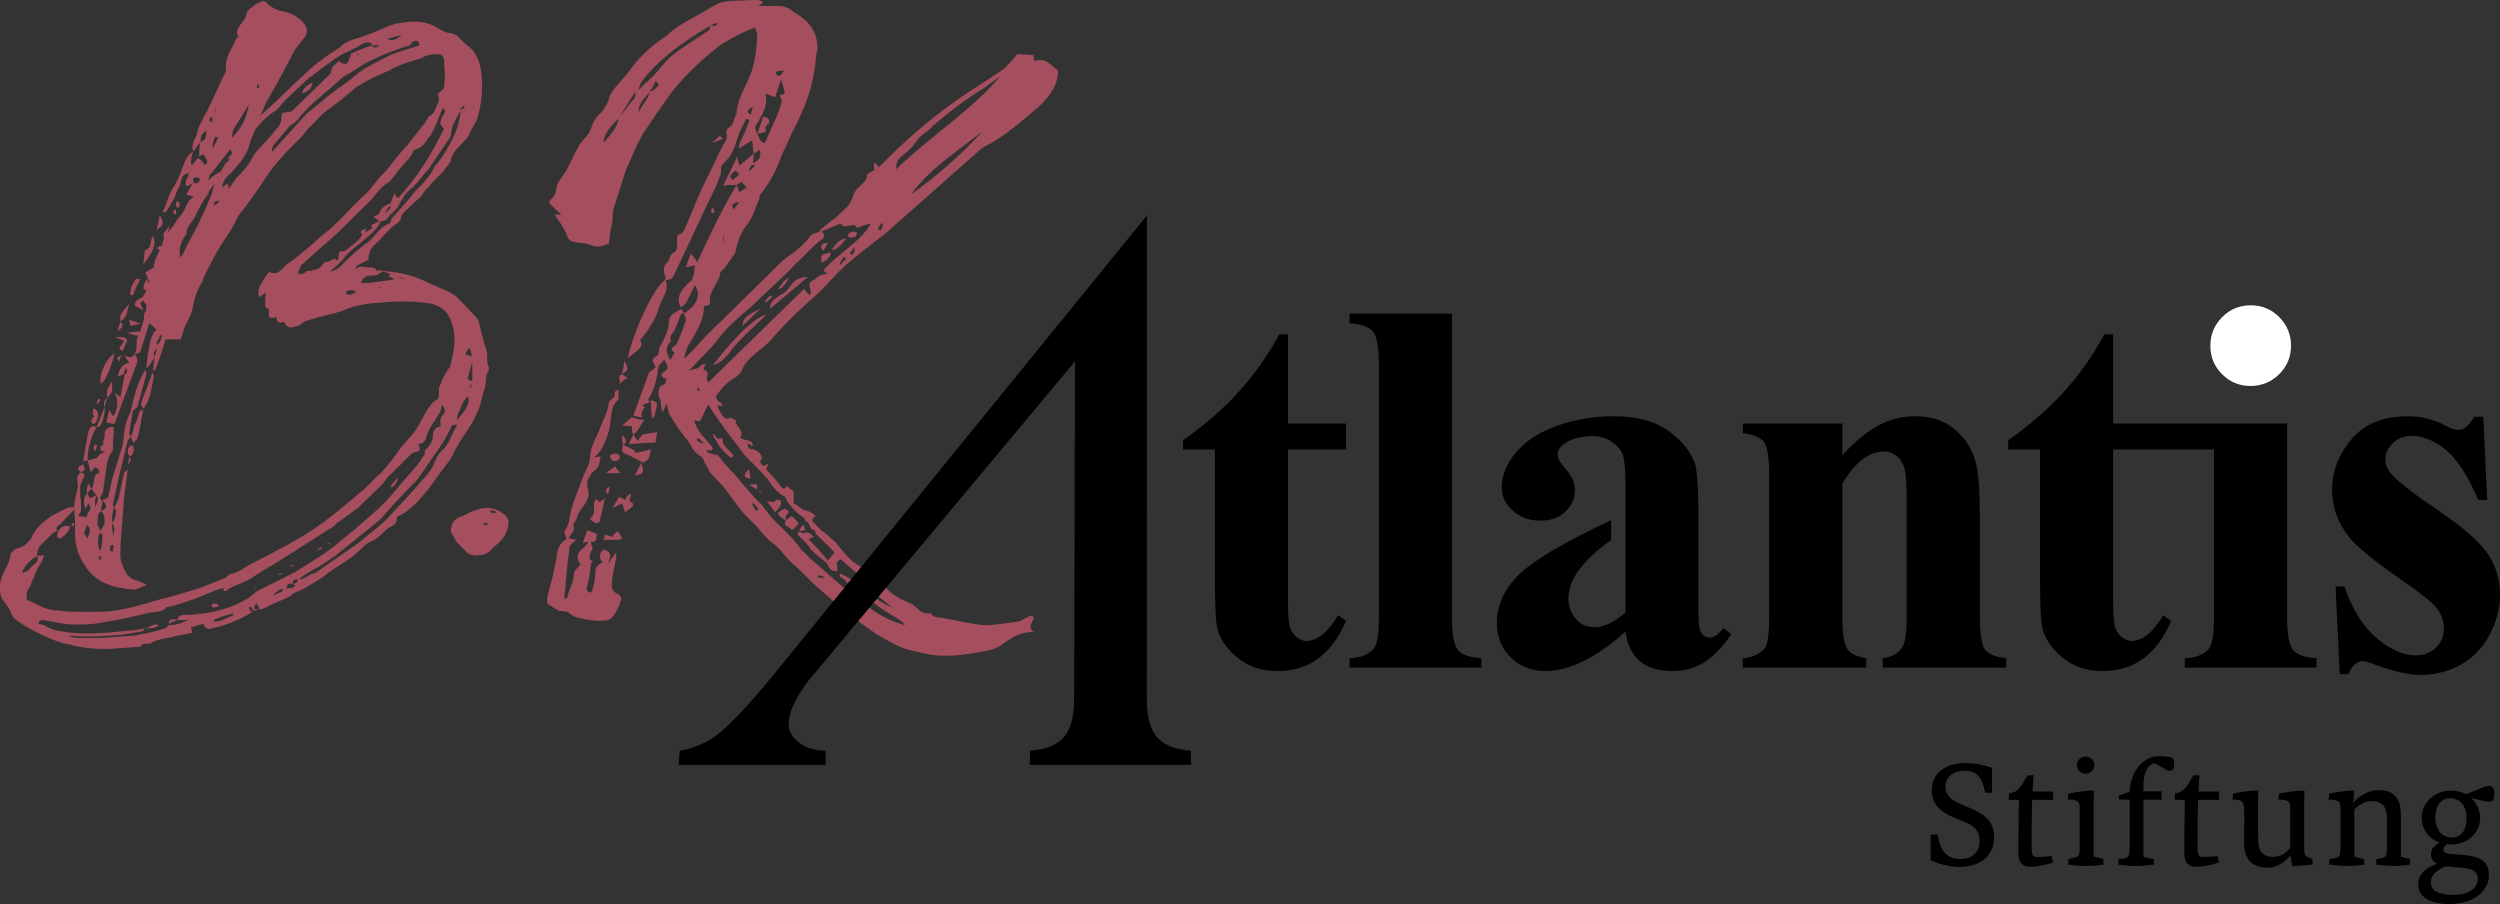 <?xml version="1.0" encoding="utf-8"?>
<!-- Generator: Adobe Illustrator 16.0.4, SVG Export Plug-In . SVG Version: 6.00 Build 0)  -->
<!DOCTYPE svg PUBLIC "-//W3C//DTD SVG 1.1//EN" "http://www.w3.org/Graphics/SVG/1.1/DTD/svg11.dtd">
<svg version="1.1" id="Ebene_1" xmlns="http://www.w3.org/2000/svg" xmlns:xlink="http://www.w3.org/1999/xlink" x="0px" y="0px"
	 width="442.344px" height="159.955px" viewBox="0 0 442.344 159.955" enable-background="new 0 0 442.344 159.955"
	 xml:space="preserve">
<rect x="0" y="0" width="442.344" height="159.955" fill="#333333" stroke="none"/>
<path fill="#A54F5E" d="M86.458,65.565c-0.788,0.916-0.263,2.362-0.788,3.413c-0.53,1.578-0.658,3.154-1.45,4.469
	c-0.918,2.233-2.89,4.335-3.94,6.701c-0.653,1.443-1.708,2.496-2.63,3.812c-1.18,1.836-2.498,3.416-3.938,4.991
	c-1.054,0.922-1.973,1.84-3.288,2.364c-0.388,0.134-0.126,0.922-0.388,1.187c-0.263,0.39-0.792,0.653-1.318,0.914
	c-1.054,0.791-1.708,1.845-3.018,2.367c-1.188,0.526-1.843,1.444-2.769,2.233c-1.704,1.444-3.938,2.498-5.778,4.072
	c-1.703,1.053-3.153,2.102-5.255,2.893c-0.262,0.131-0.396,0.526-0.917,0.653c-0.922,0.527-2.102,0.923-3.155,1.449
	c-0.66,0.392-1.317,0.653-1.973,0.788c-0.13,0-0.525,0.13-0.922,0.13c-0.128,0-0.262,0-0.262-0.13c0-0.266,0-0.396-0.654-0.525
	c-1.317,0.129-1.844,0.786-2.76,1.186c-1.054,0.261-1.977,0.523-3.156,1.048c-0.262,0-0.262,0.131-0.262,0.396
	c1.441,0,2.233-0.653,3.288-1.054c0.13,0,0.13-0.26,0.13-0.39c0.916-0.397,1.441-1.057,2.76-1.186c0.132,0.393,0,0.786,0.654,0.918
	c-0.918,0.526-1.838,1.182-2.756,1.444c-1.316,0.657-2.634,1.053-4.337,1.444c-0.135,0.135-0.396,0.135-0.522,0.135
	c-0.529,0-0.922-0.266-1.054-0.922l-2.235,0.656l0.264,0.918c-1.184,0.397-2.626,0.397-3.548,0.789
	c-1.445,0.265-2.629,0.396-3.81,1.057c-0.262,0.13-0.792,0.13-1.317,0.13L24.7,114.44l-5.651,0.395c-1.968,0-4.074-0.13-6.304-0.658
	c-0.528-0.26-1.312-0.26-1.708-0.39c-2.761-0.923-5.124-2.104-7.62-3.681c-0.792-0.527-1.451-1.188-1.576-1.975
	c-0.134-0.396-0.53-0.788-0.922-1.445C0,105.767,0,104.72,0,103.667c0-1.971,1.842-3.811,1.842-5.648
	c0.521-0.658,0.784-0.918,1.838-1.184c0.784-0.264,1.442-1.052,1.838-1.574c0.66-1.712,2.103-2.894,3.544-3.945
	c1.055-0.522,1.977-1.047,2.893-1.44c0.396-0.133,0.792-0.133,1.184-0.133c0-1.185,0.396-2.498,0.656-3.681
	c0-0.392-0.126-0.922-0.126-1.446c0-0.394,0.126-0.653,0.653-1.052c-0.266-0.262-0.527-0.523-0.527-0.653
	c0-0.265,0.262-0.396,0.92-0.788c0.134,0.265,0.262,0.918,0.262,1.052c0,0-0.128,0.132-0.654,0.392
	c0.393,0.135,0.654,0.396,0.654,0.526c-0.128,0.523-0.654,1.183-0.786,1.972v1.844c0,0.261,0.132,0.391,0.132,0.654v1.969
	l-0.527,0.789c0.396,0,1.054,0.134,1.578,0.134c0-0.134,0.134-0.522,0.134-0.658c0.13-0.265,0.521-0.522,0.521-0.918
	c0-0.269-0.126-0.394-0.392-0.791l-0.526,0.922c-0.134-0.397-0.262-0.922-0.262-1.312c0-0.527,0.128-0.922,0.524-1.315
	c0-0.657,0-1.315,0.264-1.84l0.527,0.918c-0.263,0.265-0.527,0.526-0.658,0.922l0.396,0.788l1.181-0.527
	c-0.263,0.527-0.263,1.056-0.263,1.445v0.658l0.524-1.184c0-0.395-0.132-0.654-0.262-0.922c-0.396-0.261-0.53-0.787-0.918-1.183
	c0.655-0.396,0.261-2.103,0.918-2.628c0.262,0,0.525-0.13,0.525-0.266c0-0.131-0.264-0.391-0.264-0.652
	c-0.132,0-0.524-0.266-0.524-0.266l-0.792,0.918l-0.521-2.101c-0.134,0-0.53,0.13-0.792,0.13l0.922-5.257
	c0.266-0.524,0.392-0.917,0.916-0.917c0.134,0,0.268,0.133,0.53,0.133l1.441-3.55c-0.125-0.13-0.125-0.526-0.125-0.656
	c0-0.396,0.39-0.788,0.651-1.05c-0.13-0.266-0.13-0.524-0.13-0.92c0-0.66,0.525-1.314,0.922-1.84v1.71
	c-0.262,0.392-0.396,0.784-0.792,1.05c-0.13,0.393-0.526,1.05-0.526,2.102c0,1.051-0.396,2.626-0.916,3.021
	c0,0.133-0.396,0.133-0.525,0.133c-1.055,1.84-1.576,3.939-1.576,5.911l1.576-0.396l0.657-0.79c0.526,0,1.049-0.526,1.049-0.654
	c0,0.128-0.265,0.263-0.39,0.263c-0.134,0-0.271,0-0.529-0.135c0-0.128-0.131-0.39-0.131-0.654c0-0.131,0.131-0.266,0.526-0.266
	v-0.918c0.134-0.262,0.258-0.523,0.258-0.657v-0.654c0-0.66,0.922-1.052,1.057-1.052h0.523v1.576
	c-0.134,0.655-0.134,2.363-0.134,2.497c0,0.263-0.391,0.524-0.524,0.788c-0.396,0.916-0.525,1.708-0.657,2.626l-0.522,3.681
	c0,0.523-0.526,1.052-0.526,1.445c0,0.13,0.131,0.396,0.39,0.396c0.271-0.266,0.66-0.396,0.922-0.396
	c0.396-1.185,0.529-2.233,0.792-3.416l1.838-5.916c0.262-1.313,0.262-2.89,0.658-4.073c0.13-0.654,0.525-1.312,0.784-1.97
	c0.529-2.364,1.056-4.729,2.498-7.224c0.262,0.128,0.262,0.262,0.262,0.653L24.311,72l-0.792,0.657l-0.654,3.944
	c0,0.262,0.135,0.392,0.259,0.654c-0.124,0.262-0.521,0.525-0.521,0.788c-0.525,1.842-0.788,3.417-1.317,5.258l-1.313,5.913
	c0,0.266,0,0.391,0.268,0.524c0.389-0.658,0.524-1.05,0.784-1.712l0.92-4.334c0-0.133,0.396-0.395,0.66-0.522l-0.66,4.856
	c-0.128,3.285-0.657,6.837-0.657,10.253c0,0.922,0.396,1.97,1.054,3.149c0.525,0.658,0.784,1.057,1.972,1.312
	c0.526,0.134,0.922,0.396,1.706,0.792c-1.052,0.264-1.576,0.786-2.364,0.786c-3.547-0.26-6.832-1.182-8.675-4.334
	c-1.182-1.709-1.704-3.553-1.704-5.651v-2.89c-0.134-0.396-0.134-0.922-0.134-1.314l-2.496,2.629
	c-0.13,0.129-0.654,0.393-0.654,0.653c0,0.133,0,0.269,0.129,0.526l-0.658,0.265L7.357,96.31c-0.521,0.523-0.792,1.049-0.792,2.102
	c0.271-0.13,0.792-0.13,1.188-0.13c-0.132,1.052-1.054,1.97-1.574,3.284c0,0.392-0.264,0.787-0.529,1.312
	c-0.13,0.266-0.13,0.788-0.525,1.188c-0.396,0.391-0.396,0.918-0.396,1.312v0.787c1.317,0.396,2.368,1.183,3.29,1.446
	c0.784,0.264,1.442,0.394,2.101,0.394c1.709,0.261,3.551,0.261,5.389,0.261c1.313,0,2.76,0,4.074-0.13
	c3.284-0.396,6.04-1.312,8.798-2.101c2.368-0.524,4.604-1.315,6.965-1.971l4.598-1.845c0.265-0.13,0.529-0.653,0.792-0.653
	c1.576-0.265,2.364-1.051,3.544-1.709c4.605-2.363,9.069-4.599,13.014-7.489c2.229-1.71,4.336-3.416,6.304-5.125
	c1.58-1.183,2.496-2.494,3.814-3.546c1.444-1.576,2.495-3.022,3.676-4.729l1.188-1.314c1.311-1.317,2.23-3.155,3.148-4.863
	c0.527-0.656,0.92-1.706,1.972-2.102c0.136-0.131,0.262-0.263,0.262-0.524v-1.185c0-0.264,0-0.525,0.263-0.918
	c0.268-0.922,0.792-1.842,1.317-2.629c0-0.131,0.396-0.393,0.396-0.526c0.392-1.575,0.784-3.151,0.784-4.86
	c0-0.921-0.13-1.971-0.526-3.021c-0.521-1.709-1.576-2.76-3.547-3.285c-1.571-0.262-3.284-0.396-4.86-0.396
	c-1.054,0-2.232,0-3.283,0.135c-2.494,0.129-5.262,0.392-7.75,1.575c-1.714,0.526-3.813,0.922-5.785,1.576
	c-0.658,0.132-1.181,0.524-1.706,0.92c-0.658,0.264-1.188,0.396-1.45,0.396c-0.521,0-0.917-0.266-1.312-1.053l-0.392,0.262
	c0,0,0-0.129-0.53-0.129c-0.262-0.264-0.389-0.525-0.389-1.05c-0.134,0.263-0.529,0.263-0.658,0.263c-0.134,0-0.396,0-0.66-0.135
	v-1.445c-0.521-0.131-0.657-0.393-0.657-0.393c0-0.922,0-1.445,0.138-2.496l-1.188,0.787c-0.13-0.263-0.13-0.524-0.13-0.92
	c0-1.051,0.784-1.707,1.181-2.627l0.262-0.396l0.525-0.526c0.396,0.263,0.53,0.263,0.792,0.263c1.051,0,1.576-1.05,2.234-1.574
	c2.364-1.575,4.335-3.419,6.437-5.257c2.631-1.973,4.47-4.334,6.833-6.57c1.838-1.445,2.63-3.283,4.205-4.598
	c1.312-1.578,2.362-3.154,3.942-4.729l2.756-3.548c0.396-0.262,0.396-0.525,0.526-0.788c0.266-0.134,0.266-0.657,0.396-0.657
	c1.316-0.66,1.181-1.576,1.712-2.498c0.126-0.129,0.126-0.262,0.126-0.393c0-0.396-0.126-0.92-0.126-1.184
	c0.389-0.396,1.049-0.788,1.049-1.05c0-0.658,0.132-1.58,0.132-2.368c0-0.654-0.132-1.576-0.132-2.496
	c0-0.258-0.265-1.05-0.923-1.05c-1.046,0-1.968,0-3.018,0.658c-1.975,0.657-4.077,1.184-5.782,2.233
	c-1.972,0.788-3.942,1.71-5.919,3.022c-1.838,1.575-3.676,3.021-5.644,4.464c-0.916,0.791-1.838,1.972-2.764,2.76
	c-0.787,1.052-1.441,1.844-2.363,2.629c-1.971,1.973-3.676,3.811-5.118,6.046c-1.58,2.362-3.025,4.468-4.735,6.569
	c-0.526,0.787-0.916,1.842-1.312,2.496l-2.631,4.072c-0.92,1.84-1.967,3.547-2.626,5.389c-0.792,1.181-1.312,2.757-1.576,4.074
	c-0.132,1.576-1.055,2.758-1.578,4.072c-0.26,0.787-0.392,1.445-0.656,1.971h-2.63c-0.526,1.709-1.05,3.414-1.704,4.994
	c0,0.262-0.396,0.526-0.525,0.654l0.262-2.496l0.521-1.84c-0.126,0.396-0.653,0.788-0.653,1.184c0,0.131,0,0.526,0.132,0.656
	c-0.132,0.262-1.185,2.104-1.45,1.842l0.266-2.367c0.265-0.918,0.393-3.676,1.58-4.336l-1.315-1.184l-1.576,4.993
	c0,0.265-0.526,0.396-1.054,0.526c0.396,0.396,0.526,0.658,0.526,1.313l-4.07,11.037l-1.45-0.264l0.527-2.233
	c0.131,0.133,0.526,1.055,0.788,1.055c0,0,0.135-0.133,0.135-0.268c0.388-0.654,0.523-1.312,0.523-2.1
	c0-0.525-0.136-1.05-0.523-1.838l1.046,0.92l0.792-4.076c0.262-0.129,0.392-0.264,0.392-0.525c0-0.128-0.13-0.393-0.13-0.654
	c-0.262,0.393-0.396,0.788-0.396,1.18l-1.18,0.396c0.393-0.922,0.393-1.972,2.103-2.498c-0.263-0.262-0.526-0.658-0.923-1.445
	c0.396,0.396,0.66,0.525,1.057,0.525c0.388,0,0.52-0.13,0.784-0.525c0.396-0.654,0.396-1.314,0.396-2.23
	c0-0.396,0.132-0.658,0.262-1.054c-0.262,0-1.575-0.264-1.838-0.526l2.234-0.262c0.128-0.788,0.658-1.576,0.658-3.021
	c0-0.264,0.388-0.396,0.388-0.922v-0.918c-0.388,0-0.388-0.262-0.388-0.527c-0.53,0.131-0.658,0.266-0.658,0.395
	c0,0.263,0.396,0.92,0.521,1.316l-1.573-0.92c0-0.66,0.657-1.052,1.448-1.447l0.39-0.524c0-0.263,0.262-0.396,0.262-0.526
	c0-0.396-0.388-0.132-0.525-0.396c0-0.654,0.265-1.312,0.792-1.838v0.922c0-0.134,0.265-0.265,0.265-0.396
	c0-0.265-0.265-0.396-0.265-0.656c-0.266-0.266-0.132-0.528-0.527-1.055c0.262,0,0.396,0,0.527-0.129
	c0.265-0.133,0.526-0.524,1.053-0.524c0-1.054,0.396-1.972,1.05-3.155l-0.522-0.396c0.39-0.258,0.522-0.393,0.918-0.393
	c0.128-0.525,0.128-0.92,0.393-1.312c-0.13-0.264-0.13-0.526-0.13-0.659c0-0.524,0.921-1.181,1.184-1.839
	c-0.262,0.393-0.137,0.919-0.526,1.576l1.181-1.442c0.66-1.317,1.84-2.105,2.235-3.551c0.129-0.263,0.391-0.393,0.391-0.788
	l0.922-0.654l-1.312-0.396c0.391-0.66,0.524-1.185,1.183-1.973l-1.183,0.526c-0.134-0.13-0.134-0.526-0.134-0.656
	c0-0.657,0.524-1.054,0.524-1.708c-1.574,0.396-1.178,1.312-1.574,2.234c-0.526,0.654-0.656,1.576-1.052,2.363l-1.446,2.364
	c-0.262,0-0.526-0.13-0.526-0.13c0.792-1.446,1.056-3.286,2.103-4.598c0.921-1.58,1.317-3.156,1.972-4.602
	c0.134-0.393,0.658-1.051,1.315-1.442c-0.132,0.263-0.396,1.312-0.396,1.838c0,0.263,0,0.524,0.265,0.524l0.916-1.182
	c0.396,0.131,0.529,0.262,0.792,0.527l0.396,0.654c0.394-0.129,0.526-0.262,0.526-0.524c0-0.13-0.134-0.396-0.263-0.657
	c-0.264-0.526-0.396-0.656-0.529-0.656c-0.13,0-0.526,0.13-0.65,0.525v-1.18c0-0.525,0.125-0.922,0.258-1.576l-1.313,1.71
	c-0.132-0.396-0.132-0.529-0.132-0.788c0-0.922,0.653-1.709,0.792-2.367c0.124-0.922,0.52-1.576,0.916-2.234
	c0.264-0.918,0.922-1.706,1.316-2.626l2.623-5.653c0.262-0.262,0.262-0.523,0.262-0.787v-0.654c0-1.842,1.188-3.156,1.841-4.864
	c0-0.13,0.394-0.264,0.394-0.392c0-0.135-0.258-0.396-0.258-0.526c0-1.446,1.576-2.233,1.71-3.552c0-0.258,0.392-0.782,0.92-1.05
	c0.388-0.524,1.18-0.788,1.964-1.18c0.138,0.13,0.533,0.13,0.533,0.264c0.521,0.654,1.309,1.05,2.227,1.442
	c1.714,0.266,3.025,0.791,4.209,1.972c0.522,0.524,0.784,1.05,0.784,1.579c0,0.393-0.13,0.789-0.262,1.051l-1.84,2.363l-3.28,6.174
	c-0.658,1.054-1.317,2.366-1.976,3.418c-0.259,0.788-0.521,1.445-0.916,2.104l1.054-0.92c2.36-2.105,4.594-4.469,7.09-6.703
	c0.922-0.788,1.58-1.576,2.76-2.234c0.922-0.918,2.103-1.441,3.156-2.229c1.18-1.185,2.496-1.448,3.811-1.844
	c2.1-0.654,3.942-1.708,6.043-2.362c1.05-0.134,2.233-0.396,3.413-0.396c1.185,0,2.368,0.262,3.552,0.788
	c1.046,0.658,1.838,1.184,3.018,1.315c0.134,0,0.526,0.13,0.658,0.265c0.264,0,0.396,0.127,0.396,0.262
	c0.788,0.787,1.841,1.704,2.626,2.363c1.053,1.312,1.448,2.758,1.576,4.206c0.135,0.654,0.135,1.576,0.135,2.233
	c0,1.838-0.263,3.811-0.792,5.518c-0.263,1.053-1.048,1.84-1.442,2.891c-0.658,1.576-3.022,2.76-3.29,4.731
	c-0.125,0.524-0.65,0.92-1.178,1.708c-0.66,0.922-1.969,1.838-2.761,3.021c-0.525,0.393-0.922,0.918-1.18,1.442
	c-0.526,0.659-3.681,3.155-3.681,3.815c0,0.786-1.05,1.445-1.18,1.445c-1.188,0.916-2.234,2.364-3.419,3.414
	c-0.527,0.524-0.923,0.92-0.923,1.446c-0.126,0.13-0.259,0.526-0.259,0.918c0,0.132,0,0.262,0.132,0.262l-2.238,1.185
	c0,0.262-0.134,0.396-0.258,0.657l0.784-0.524c0.528,0,1.054,0.129,1.838,0.129c0.396,0.134,1.055,0,1.055,0.525
	c0.396,0,0.922,0,1.316,0.133c2.754,0.129,5.514,0.787,8.012,2.102l3.022,1.313c1.05,0.396,1.972,1.054,2.629,1.839l2.756,2.891
	l0.396,0.526c0.396,1.576,0.788,3.284,1.314,4.993c0.265,0.524,0.265,1.051,0.265,1.709c0,0.655,0,1.051,0.262,1.575v0.659h-0.02
	V65.565z M3.942,101.433c0.396-0.264,1.053-0.394,1.181-0.651c0.525-0.789,1.576-1.188,1.576-1.845c0-0.131,0-0.392-0.135-0.523
	C5.648,98.679,3.942,100.515,3.942,101.433 M45.463,104.588c2.364-1.187,4.598-2.233,6.832-3.419
	c2.229-1.441,4.336-2.624,6.436-4.199c1.844-1.58,3.813-3.025,5.521-4.603c1.838-1.576,3.414-2.888,4.862-4.599l3.156-3.681
	c1.046-1.052,1.968-2.364,2.884-3.678v-0.66c0.792-0.785,1.452-1.574,1.452-2.758c0-0.659,0.389-1.443,1.442-1.576
	c-0.134-0.264-0.134-0.659-0.134-0.921c0-0.393,0.134-0.788,0.396-1.05c0.265-0.135,0.396-0.393,0.396-0.789
	c0-0.262-0.132-0.525-0.524-1.049c-0.134,0.787-0.268,1.445-0.656,1.838c-0.657,1.184-1.712,2.363-2.106,3.943
	c-0.13,0.654-0.651,1.184-1.442,1.184c0.262,0.258,0.262,0.788,0.262,0.916c0,0.262-0.13,0.396-0.921,0.526
	c-0.396,0.132-0.657,0.396-1.046,0.789l-2.233,2.232c-0.792,0.788-1.713,1.575-2.372,2.632l-4.335,4.203l-3.414,2.492
	c-0.396,0.137-0.524,0.525-0.92,0.789l-10.774,6.836c-1.576,0.789-2.76,1.707-4.074,2.498c-0.523,0.393-3.944,1.576-3.944,1.969
	c-0.265,0.133-0.526,0.133-0.652,0.133v-0.521c-0.528,0.127-1.188,0.26-1.712,0.521c-2.498,1.051-4.859,1.973-7.75,2.76
	c-0.262,0-0.658,0-0.658,0.131c-0.66,0.787-1.838,0.787-2.894,0.922c-2.889,0.658-5.519,1.312-8.274,1.709
	c-1.184,0.261-2.629,0.391-3.943,0.391H13.14c-1.968,0-3.68-0.523-5.518-0.787c-0.396,0-0.784,0-0.784,0.657l1.046,0.264
	c1.45,1.054,3.156,1.054,4.598,1.312c1.188,0.136,2.234,0.136,3.156,0.136c2.492,0,4.863-0.265,7.228-0.522h0.654l2.103-0.397
	c0.792,0,1.054-0.658,1.976-0.658c0.132,0,0.258,0,0.521,0.134c-0.521,0.396-1.048,0.524-1.705,0.524h-0.792
	c-0.126,0.134-0.265,0.528-0.39,0.528c-1.449,0.26-2.763,0.521-4.077,0.655c-1.838,0.132-3.81,0.263-5.647,0.263
	c-0.792,0-1.838,0-2.76-0.131c-0.267,0-0.396,0-0.528,0.131c0.792,0.129,1.316,0.264,1.838,0.264h3.156
	c1.312,0,2.892-0.135,4.468-0.264c0.396,0,1.184-0.131,1.706-0.131c0.266,0,0.792,0,0.923-0.132c1.706-0.264,3.286-0.655,4.99-1.186
	l0.529-0.524c1.441,0,2.623-0.523,3.676-1.052c-0.658,0.131-1.312,0.131-2.101,0.131l-1.575,0.657
	c0.125-0.657,0.262-0.788,0.784-0.788c0.133,0,0.528,0,0.792,0.131c0-0.789,0.788-0.918,1.442-0.918
	C36.133,108.793,42.307,107.739,45.463,104.588 M12.349,93.289c0,0.653-1.312,1.972-1.838,1.972c-0.262,0-0.396-0.136-0.396-0.396
	c0-0.923,0.657-1.841,1.709-1.841C12.217,93.024,12.349,93.155,12.349,93.289 M13.009,92.502c0,0,0.128,0.126,0.128,0.39
	c0,0.135-0.392,0.135-0.658,0.265C12.745,93.024,12.745,92.502,13.009,92.502 M14.847,94.338l0.658,0.923
	c0.13-0.396,0.396-1.054,0.396-1.576c0-0.269-0.266-0.528-0.529-0.793L14.847,94.338z M16.423,75.022c0,0-0.261-0.13-0.261-0.525
	c0-0.263,0.389-0.658,0.521-0.917c-0.262-0.133-0.262-0.268-0.262-0.525c0-0.266,0-0.529,0.128-0.792
	c0.53,0.263,0.792,0.526,0.792,0.792C17.343,73.709,17.211,75.022,16.423,75.022 M16.819,78.702c0,0,0.263,0,0.393,0.13
	l-0.393,1.055c-0.134-0.263-0.268-0.524-0.268-0.789C16.685,78.967,16.685,78.702,16.819,78.702 M17.081,71.609
	c0.13-0.265,0-1.053,0.657-1.053C17.739,70.949,17.607,71.213,17.081,71.609 M17.343,91.052c0,0.788-0.132,1.315-0.132,1.711
	l0.527,1.182c0.526-0.653,0.784-1.182,0.784-1.84c0-0.653-0.125-1.179-0.653-1.707c0.653-0.264,0.918-0.522,0.918-0.791
	c0-0.391-0.265-0.653-0.66-1.049c0,0.658-0.259,1.315-0.259,1.84L17.343,91.052z M18.127,95.261c0-0.658,0-0.923-0.39-0.923
	c-0.132,0-0.396,0.526-0.396,1.312c0,0.662,0,1.188,0.396,1.846C17.869,97.358,18.127,96.183,18.127,95.261 M17.869,98.411
	c-0.131,0-0.263,0-0.525,0.134c0.264,0.261,0.396,0.522,0.396,0.788C17.869,99.203,17.869,98.937,17.869,98.411 M17.739,67.403
	c0,0.262,0,0.396,0.131,0.396c0.653,0,1.972-3.155,2.367-5.258C18.919,63.33,17.739,65.693,17.739,67.403 M19.445,97.101
	c0,0.26,0.135,0.522,0.524,0.522c0-0.396,0.134-0.788,0.134-1.052c-0.134-0.135-0.262-0.135-0.523-0.135
	C19.579,96.705,19.445,96.835,19.445,97.101 M19.841,92.502c0.396-0.397,0.658-1.187,0.658-1.844c0-0.261,0-0.654-0.263-0.919
	C19.841,90.526,19.841,91.449,19.841,92.502 M20.103,94.864c0-0.526,0.134-0.787,0.134-1.315c0-0.26-0.134-0.657-0.396-0.921
	C19.841,93.289,19.841,94.077,20.103,94.864 M21.679,62.146c-0.396-0.262-0.526-0.392-0.526-0.524c0-0.396,0.66-0.787,0.788-1.313
	c-0.657-0.263-1.18-0.524-1.704-0.657h1.047c0.657,0,1.184,0.133,1.184,0.657L21.679,62.146z M21.283,57.023
	c0.396,0.129,0.396,0.524,0.396,0.654c0,0.266-0.396,0.526-0.918,0.922L21.283,57.023z M20.761,63.33
	c0-0.133,0.26-0.263,0.918-0.524c-0.396,0.392-0.526,0.653-0.526,1.18C20.761,63.594,20.761,63.459,20.761,63.33 M21.283,56.891
	v-0.654c0-0.789,0.792-1.58,1.579-2.498C22.467,54.922,22.601,56.102,21.283,56.891 M22.997,80.674
	c-0.135,0-0.396-0.262-0.396-0.787c0-0.524,0.262-1.055,0.784-1.055c0.132,0,0.266,0.135,0.266,0.792
	C23.65,80.148,23.385,80.674,22.997,80.674 M22.863,80.806c0.135,0.131,0.259,0.396,0.259,0.522c0,0.396-0.521,0.792-0.521,1.315
	L22.863,80.806z M23.121,57.678l-0.259-1.05c0.654,0.132,1.313,0.396,1.973,0.657L23.121,57.678z M23.517,52.292
	c-0.132-0.134-0.396-0.134-0.52-0.134c0.124-1.178,0.388-1.966,1.18-2.888c0.132,0.13,0.524,0.13,0.658,0.13
	C24.308,50.32,23.781,51.372,23.517,52.292 M23.65,78.44l-0.529-1.184c0.396-0.526,0.529-1.446,0.659-2.103
	c0.527-0.657,0.658-1.574,0.921-2.365c0.134-0.131,0.528-0.264,0.653-0.264c-0.393,1.709-0.521,3.155-1.047,4.993
	C24.308,77.782,23.781,78.045,23.65,78.44 M25.355,72.263c-0.125-0.13-0.393-0.392-0.393-0.918c0.656-1.97,1.448-3.546,1.972-5.39
	c0.134,0.135,0.265,0.396,0.265,0.66C26.934,67.928,26.539,71.213,25.355,72.263 M27.33,42.831c0,1.05-0.658,2.368-1.976,3.943
	l0.265-2.497c1.448-0.396,0.792-1.709,1.448-2.496C27.198,42.177,27.33,42.439,27.33,42.831 M27.726,60.967
	c0.65,0,0.918-1.579,0.918-1.709c-0.268,0-0.396,0.13-0.528,0.654C27.726,60.441,27.594,60.967,27.726,60.967 M28.249,38.104
	c0.396,0.392,0.523,1.05,0.523,1.313c0,0.524-0.523,0.92-1.046,1.312L28.249,38.104z M31.14,37.971
	c-0.396-0.13-0.528-0.396-0.528-0.525c0-0.131,0.133-0.262,0.528-0.396V37.971z M31.404,35.607c0.263,0,0.393,0.392,0.393,0.654
	c0,0.133-0.13,0.525-0.393,0.525c-0.134,0-0.264-0.393-0.264-0.656C31.14,35.869,31.27,35.607,31.404,35.607 M37.578,33.897
	c0.262-1.312,0.785-2.496,1.445-3.548c-0.392,0.66-0.66,1.314-0.922,1.972l-1.18,1.576c0,0.13,0,0.526-0.262,0.654
	c-0.658,0.922-1.442,2.235-1.977,3.419c-0.521,1.312-1.704,1.971-1.704,3.418c0,0.262-0.396,0.393-0.529,0.788
	c-0.259,0.654-0.654,1.312-0.654,2.101c0,0.262,0,0.657,0.132,1.313l0.522-0.788c0.92-2.102,2.371-4.336,3.287-6.569
	C36.397,36.919,37.055,35.344,37.578,33.897 M34.684,32.451c0.262,0,0.658-0.262,0.658-0.787c0-0.131-0.125-0.263-0.658-0.263
	c-0.392,0-0.521,0.132-0.521,0.393C34.162,32.321,34.426,32.451,34.684,32.451 M35.342,108.532c0,0-0.125,0-0.396-0.135
	C35.342,108.397,35.476,108.532,35.342,108.532 M36.526,23.122c-1.05,0.656-1.05,1.313-1.05,1.972
	C36.66,24.832,36.397,23.91,36.526,23.122 M37.444,30.613c-0.389,0.262-0.521,0.788-0.521,1.181c0,0.132,0,0.527-0.262,0.657
	c0.396-1.05,1.441-1.576,2.363-2.102c0.259-0.262,0.917-1.838,1.446-1.838c0-0.132,0.13-0.266,0.262-0.527
	c-0.132,0.131-0.262,0.131-0.527,0.131l0.924-1.049l-0.396-0.658L37.444,30.613z M37.055,21.284c0,0.13,0.126,0.263,0.389,0.263
	c0.135-0.133,0.135-0.396,0.135-0.92C37.444,20.758,37.055,20.889,37.055,21.284 M37.839,106.821c0.262,0,0.523,0,0.92,0.265
	c-0.128,0.261-0.658,0.392-1.054,0.392c-0.128,0-0.263,0-0.263-0.392C37.578,106.821,37.706,106.821,37.839,106.821 M38.631,24.307
	c-0.269,0-0.396-0.133-0.53-0.133c-0.396,0.658-0.523,1.574-0.523,2.234L38.631,24.307z M38.759,35.474
	c-0.396,0.134-0.658,0.134-0.658,0.134c-0.262,0.262-0.262,0.523-0.262,0.787C38.235,36.131,38.631,35.999,38.759,35.474
	 M38.102,19.838c0.134-0.13,0.134-0.262,0.134-0.657C38.102,19.312,38.102,19.442,38.102,19.838 M48.747,22.994
	c0.521-0.529,1.052-1.056,1.052-2.367c0-0.131,0.128-0.526,0.128-0.66c0.66-0.129,1.576-0.129,1.838-0.391l5.915-5.781
	c0.396-0.264,0.918-0.922,0.918-1.052c0-1.185,0.92-1.312,1.316-1.97c0.529,0.39,0.792,0.523,1.18,0.523
	c0.396,0,0.53-0.393,0.922-1.445c0-0.263,0.132-0.526,0.528-0.526c1.048-0.524,2.102-0.916,3.414-1.312
	C65.7,7.617,65.43,7.487,65.171,7.487c-0.921,0-1.843,0.788-2.105,0.922c-0.258,0.128-0.783,0.262-1.05,0.524
	c-1.311,0.525-2.498,1.18-3.418,1.971c-1.444,0.919-2.76,2.103-4.073,3.019l-3.806,3.548c-0.792,0.658-1.316,1.842-2.368,2.367
	c-1.309,0.92-2.362,1.973-3.154,3.022c-0.525,1.184-0.922,2.1-1.18,3.155c-0.525,1.576-1.71,3.021-3.021,4.464
	c-0.921,0.788-1.576,1.446-1.713,2.76l0.922-0.788c0.266,0.396,0.266,0.526,0.266,0.658c0,0.654-0.792,1.314-1.05,1.838
	c0.784-1.05,1.576-2.361,2.359-3.414c1.055-1.054,2.369-2.367,3.025-3.941C45.855,26.016,47.563,24.698,48.747,22.994
	 M41.257,22.994l-0.262,1.441c1.838-1.838,2.758-3.809,3.021-5.911L41.257,22.994z M45.329,106.688
	c-0.133,0.396-0.396,0.658-0.396,0.787c0,0.264,0.396,0.396,0.922,0.396C45.855,107.086,45.463,107.086,45.329,106.688
	 M45.197,104.063c0,0,0-0.265,0.133-0.396C45.329,104.063,45.197,104.19,45.197,104.063 M45.463,15.633
	c0.262,0,0.392-0.13,0.392-0.264c0-0.129-0.13-0.395-0.392-0.524V15.633z M74.237,8.014c-0.13-0.526-0.262-0.789-0.657-0.789
	c-0.265,0-0.526,0.129-0.788,0.393c-0.134,0.524-0.656,0.524-1.182,0.658c-1.709,0.658-3.551,1.184-5.257,2.105
	c-1.445,0.523-2.892,1.574-4.337,2.492c-0.788,0.396-1.441,0.788-2.102,1.445c-2.101,1.973-4.729,3.811-6.832,6.309
	c-0.396,0.787-1.185,1.184-1.838,1.707l-2.895,3.414c-0.128,0.268-0.262,0.66-0.262,1.184l6.174-6.831l2.76-2.233
	c1.842-1.711,3.942-2.893,5.785-4.469c1.838-1.575,4.072-2.494,6.043-3.547C70.423,9.062,74.237,8.142,74.237,8.014 M50.061,104.588
	c0,0,0-0.396-0.262-0.396c-0.53,0.264-1.052,0.526-1.448,1.186L50.061,104.588z M49.403,101.696c-0.134,0-0.134,0-0.134-0.131
	c0.134-0.133,0.53-0.133,0.792-0.133C49.927,101.565,49.403,101.696,49.403,101.696 M52.294,103.667
	c-0.134-0.13-0.529-0.395-0.658-0.395c-0.53,0-0.918,0-0.918,0.918c0.388-0.127,0.784-0.127,0.918-0.127L52.294,103.667z
	 M51.107,100.251c0.139,0,0.396-0.13,0.396-0.262c0.134,0,0.262,0,0.658,0.132L51.107,100.251z M52.687,102.487
	c-0.788,0-0.921,0.392-0.921,0.785C52.294,103.272,52.687,103.144,52.687,102.487 M53.345,48.482c0.134,0,0.26,0,0.392-0.134
	c0.265,0,0.396-0.263,0.526-0.392c0.396,0,0.792,0,0.922-0.133c0.132,0,0.528-0.13,0.792-0.13c0.654-0.262,1.046-0.657,1.312-1.184
	c0-0.132,0.525-0.132,0.788-0.263c0.521-0.129,0.788-0.396,1.18-0.525c0,0.13,0.134,0.264,0.529,0.396l0.262-1.58
	c0.396-0.133,0.917,0,1.18-0.262c0.92-0.789,2.234-1.576,2.893-2.76c-0.133-0.129-0.263-0.263-0.263-0.393
	c0-0.396,0.393-0.527,1.051-0.658c-0.263,0.131-0.263,0.262-0.263,0.658c0.658-0.396,1.181-0.527,1.181-0.92
	c0-0.134-0.126-0.264-0.126-0.393l1.441-0.659l-1.054-0.786c0.53-0.264,0.922-0.396,1.054-0.66c0.264-0.788,0.918-1.445,1.972-1.708
	c0.131-0.525,0.393-0.921,0.66-1.84c0.263,0.66,0.524,0.788,0.65,0.919c3.552-3.811,6.048-8.012,8.149-12.352
	c-0.265-0.262-0.66-0.524-0.66-0.916c0-0.396,0.268-0.922,0.396-1.314c0.265-0.134,0.396-0.658,0.396-0.92
	c0-0.134-0.132-0.396-0.396-0.396l-0.396,0.92c-0.524,1.313-0.92,2.497-1.704,3.81c-0.792,0.788-1.057,2.105-2.63,2.498
	c-0.265,0-0.526,0.396-0.526,0.523c-0.654,1.448-2.234,2.498-3.152,4.078c-0.396,0.258-0.523,0.784-1.05,1.18
	c-1.841,1.05-2.498,2.63-3.942,3.941c-1.843,1.71-3.681,3.682-5.519,5.387l-5.785,5.127c-0.521,0.393-0.521,0.788-0.918,1.704
	C52.953,48.482,53.083,48.482,53.345,48.482 M80.938,75.154c-0.527,0-0.92,0-1.054,0.264c-0.654,1.446-1.312,2.627-2.234,3.944
	l-3.544,5.122c-0.527,0.787-1.188,1.312-1.708,1.842l-2.626,2.758c-1.188,1.314-2.234,2.758-3.685,3.811l-6.698,5.391
	c-1.18,0.787-2.368,1.709-3.939,2.498c-0.926,0.523-2.765,1.709-2.498,1.709c1.18,0,1.571-0.922,2.76-1.057l7.75-5.387
	c1.709-1.443,3.417-2.758,4.73-3.941l5.122-5.521c1.317-1.702,2.895-2.888,3.552-4.729c0.262-0.655,0.657-1.579,1.313-2.104
	C79.626,78.44,79.885,76.73,80.938,75.154 M53.479,16.553c0.126-1.05,1.046-1.578,1.838-1.97
	C55.185,15.633,54.525,16.156,53.479,16.553 M55.838,48.612c0,0,0,0.132,0.138,0.263C55.976,48.612,55.838,48.482,55.838,48.612
	 M55.976,97.358c0.396-0.131,0.521-0.523,1.046-0.523C56.892,96.97,57.022,97.229,55.976,97.358 M57.814,96.047
	c0.263,0,0.396,0.136,0.784,0.265C58.334,96.312,57.814,96.183,57.814,96.047 M81.464,19.576c-0.526,1.182-1.446,2.362-1.58,3.546
	c0,0.526-0.134,0.922-0.258,1.185l-3.813,5.647c-0.922,0.921-1.576,1.972-2.76,3.155c-1.314,0.918-1.972,2.234-2.756,3.678
	l-0.92,0.92c-0.66,0.396-0.792,1.446-1.973,1.446c-0.396,0.392-0.396,0.918-0.787,1.184c-0.66,0.918-1.446,1.444-2.368,2.231
	c-1.185,1.055-2.626,1.971-3.544,3.284c-0.658,0.792-1.449,1.446-2.371,2.233c0.529-0.129,1.056-0.262,1.713-0.787l0.658-0.654
	c1.441-1.445,2.886-2.764,4.598-3.943c1.18-1.051,1.838-2.496,3.547-3.156c0.262-0.128,0.394-0.392,0.394-0.787l2.892-3.284
	c0.656-0.788,1.444-1.839,2.364-2.626c0.918-1.184,1.972-2.105,2.368-3.418l0.521-0.525C79.363,26.274,81.331,22.86,81.464,19.576
	 M59.914,94.472c0.134,0,0.134,0.131,0.529,0.131C60.31,94.603,59.786,94.472,59.914,94.472 M62.932,51.635
	c0-0.131-0.388-0.263-0.916-0.263c-0.392,0-0.788,0.132-0.788,0.396c0,0.263,0.263,0.391,0.524,0.391
	C62.282,52.158,62.932,51.768,62.932,51.635 M63.066,9.721c0.263,0,0.396,0,0.526-0.262C63.328,9.459,63.066,9.589,63.066,9.721
	 M69.244,49.532c0.134,0,0.262-0.132,0.528-0.132c-0.396-0.26-0.66-0.393-1.056-0.525l0.396-0.393
	c-0.527-0.134-1.054-0.396-1.449-0.396c-0.126,0-0.522,0.263-0.654,0.396c-0.13,0.13-0.656,0.262-1.31,0.262
	c-1.055,0-1.58,0.526-1.843,1.314h1.446L69.244,49.532z M65.958,8.014c0,0.262,0.13,0.396,0.396,0.396
	c0.13,0,0.526-0.134,0.788-0.396H65.958z M67.406,50.846H67.01c0,0,0.132,0.135,0.132,0.263L67.406,50.846z M67.801,37.841
	c0.521-0.396,1.312-0.657,1.312-1.446C68.851,36.262,67.801,38.233,67.801,37.841 M68.585,6.829
	c0.266,0.263,0.527,0.263,0.792,0.263c0.658,0,1.178-0.526,1.704-0.916L68.585,6.829z M69.113,86.192
	c0-0.133,0.265-0.656,1.311-1.709C70.297,85.796,69.113,86.454,69.113,86.192 M70.952,49.141h-0.654
	c0.521,0.13,0.918,0.13,1.312,0.13C71.477,49.141,71.082,49.141,70.952,49.141 M80.807,74.369c1.576-1.711,2.101-2.76,2.101-3.549
	c0-0.264,0-0.525-0.129-0.657c-1.052,0.786-1.052,1.97-1.709,2.892L80.807,74.369z M82.249,18.788c-0.784,0-0.522,0.393-0.784,0.654
	C81.727,19.442,82.249,19.051,82.249,18.788 M82.382,62.541c0,0.265,0.396,0.265,1.054,0.526c0-0.657-0.134-1.05-0.396-1.576
	C82.778,62.018,82.382,62.279,82.382,62.541 M83.564,63.985l-0.786,2.892c0,0.262,0.263,0.526,0.786,0.526V63.985z M83.436,67.928
	c-0.134,0.264-0.396,0.525-0.396,0.787C83.302,68.587,83.436,68.453,83.436,67.928"/>
<path fill="#A54F5E" d="M79.732,93.813c0-0.131,0.132-0.267,0.132-0.397c0-0.785,0.526-1.571,1.576-1.972
	c0.526,0,1.843-1.051,2.761-1.178c0.134-0.135,0.262-0.135,0.396-0.135c0.526-0.13,0.922-0.265,1.442-0.265
	c1.976,0,3.943,1.315,3.943,2.498c0,1.575-0.922,3.155-2.363,4.202l-1.055,1.054c-0.651,0.522-1.576,0.657-2.626,0.657
	c-0.521-0.135-0.792-0.135-1.18-0.395c-0.53-0.527-2.498-2.363-2.234-2.498C80.26,94.864,79.732,94.207,79.732,93.813
	 M85.912,92.502c-0.271,0-0.395,0.129-0.395,0.261c0.124,0.129,0.124,0.129,0.395,0.129c0,0,0.389-0.129,0.651-0.261
	C86.038,92.502,85.912,92.502,85.912,92.502 M86.564,90.269c0.132,0.392,0.528,0.522,0.792,0.522c0.263,0,0.396-0.133,0.524-0.133
	C87.618,90.269,86.83,90.394,86.564,90.269"/>
<path fill="#A54F5E" d="M109.953,106.03c0,0.265-0.265,0.396-0.265,0.662c-0.262,0.914-0.792,1.836-1.441,2.623
	c-0.267,0.265-0.92,0.522-1.576,0.522h-0.658c-1.45,0-3.552-0.39-4.468-0.787c-0.66-0.26-0.66-0.918-2.236-0.918
	c-0.658,0-1.446-0.786-2.496-1.315v-1.047l1.05-4.074c0.265-1.182,0.526-2.367,0.66-3.547c0.128-0.922,0.396-1.974,1.704-2.762
	c-0.13-0.523-0.388-1.312-0.388-1.312c0.918-1.184,0.918-2.497,1.18-3.682c0.396-1.576,1.046-3.021,1.576-4.467l0.788-2.104
	c0.396-0.788,1.054-1.971,1.054-3.154c0-1.445,0.918-3.021,1.576-4.463c0.526-1.711,1.576-3.156,1.704-4.994
	c0.134-0.396,0.66-0.66,1.056-1.05v-0.53c0-0.392,0.125-0.525,0.784-0.654c-0.13,0.263-0.13,0.654-0.13,0.916v0.793
	c-1.445,1.18-1.18,2.889-1.445,4.201c-0.264,1.842-0.788,3.286-1.838,4.994c-0.264,0.262-0.525,0.657-1.052,1.051
	c0.788-0.127,1.052-0.127,1.184-0.264c-0.132,0.525-0.132,1.186-0.396,1.844c-0.262,0.522-1.316,1.182-1.316,1.312
	c0,0.396-0.389,0.661-0.651,1.187v0.653c0,0.788,0.264,1.183,0.264,1.84c0,0.265-0.264,0.791-0.396,1.183
	c-0.525,1.054-1.579,1.975-1.713,3.021c-0.125,0.396-0.65,0.922-0.65,1.059c0.13,0.256,0.13,0.521,0.13,0.652
	c0,0.657-0.66,1.184-0.922,1.836l1.441,0.266c-0.521,0.268-1.309,0.922-1.309,1.443c-0.396,2.891-0.66,5.918-0.918,8.938
	c0.258,0,0.521,0,0.521-0.133c0.263-1.576,1.185-2.629,1.185-4.338c0-0.395,0.654-0.918,1.18-1.58
	c-0.264-0.256-0.525-0.785-0.525-1.179c0-0.788,0.396-1.312,1.054-1.71l0.921-1.048c-0.396,0-0.529,0-1.054,0.126l0.79-2.229
	l1.706,0.655c0,0.263-0.135,0.785-0.135,0.918c0,0.398-0.392,0.528-0.92,0.528c0,0.395,0.271,0.918,0.271,1.184
	c0,0.129,0,0.264-0.271,0.395c-0.126,0.395-0.264,0.918-0.264,1.182c0,0.266,0.137,0.395,0.533,0.654
	c0,0.134-0.271,0.268-0.271,0.396c-0.126,1.575-0.389,3.021-0.784,4.469c0,0.265,0.396,0.654,0.658,0.654
	c0.126,0,0.396-0.263,0.396-0.392c0.258-1.187,0.521-2.238,0.521-3.42c0-0.654,0.524-1.187,1.315-1.576
	c-0.396-0.265-0.528-0.658-0.528-0.922c0-0.522,0.132-0.918,0.654-1.312c0.92,0.266,1.184,0.657,1.184,1.184
	c0,0.395-0.264,0.787-0.393,1.314l1.446-1.975v0.922c-0.263,1.312-0.658,3.021-0.788,4.73c0,0.523,0,1.054,0.788,1.576
	C109.688,105.242,109.953,105.642,109.953,106.03 M182.875,109.315c0,0.396-0.521,0.922-0.521,1.58c0,0.26,0.125,0.652,0.521,0.918
	c-2.362,0-3.676,0.922-5.256,1.971c-1.313,1.186-2.889,1.314-4.205,1.576c-2.102,0.396-3.94,0.656-5.778,0.656h-0.92
	c-1.84,0-3.551-0.522-5.389-0.918c-2.103-0.395-3.544-1.449-5.12-2.232c-2.109-1.186-3.947-2.762-5.916-4.073
	c-1.708-1.312-3.154-2.763-4.863-4.205c-1.704-1.313-2.892-2.892-4.731-4.467c-1.573-1.183-2.361-2.894-4.071-4.078
	c-1.572-1.179-2.364-2.754-3.807-3.937c-1.976-1.84-3.288-4.078-4.866-6.043l-2.236-2.367l-1.046-1.84
	c-0.132-0.395-0.262-0.922-0.792-1.187c-1.442-0.787-1.704-2.363-2.76-3.414c-1.047-1.313-1.967-2.76-2.755-4.071l-0.396-1.71
	c-0.392,0.526-0.526,1.442-0.788,1.314c-0.134,0.396-0.262-2.76-0.526-2.368c0-0.13-0.132-0.392-0.132-0.788
	c0-0.654,0.132-1.313,0.658-1.441l0.524-0.264c0-0.263,0.264-0.789,0.264-0.92c-0.788-0.131-0.921-0.396-0.921-0.656
	c0-0.133,0.134-0.396,0.396-0.528c0.526-0.264,0.658-0.526,0.658-0.918c0-0.396-0.396-0.792-0.523-1.314l-1.055,1.184
	c-0.26,2.104-0.655,4.072-1.84,5.914c0,0.129,0.134,0.262,0.264,0.392c-0.264,0.134-0.658,0.396-0.783,0.396
	c-0.138,0-0.396,0.131-0.396,0.262c0,0.131,0,0.265,0.396,0.265c-0.533,0.657-0.66,0.916-0.66,1.312c0,0.135,0,0.264,0.126,0.526
	l-1.576-0.263l2.764-7.621c0.13-0.262,0.922-0.523,1.185-1.05c-0.134-0.396-0.529-0.792-0.529-1.184
	c0-0.263,0.268-0.524,0.792-0.788c0.392-0.262,0.26-0.92,0.392-1.316c0.788-1.575,1.711-3.151,1.711-4.861
	c0-1.05,1.312-1.574,2.1-2.1l0.654,0.787c0.659-0.525,1.317-1.049,1.714-1.575c0.396-0.526,0.658-1.185,0.658-1.838
	c0-0.396-0.137-0.922-0.532-1.58l-1.576,3.155c-0.264,0.263-0.526,0.524-0.918,0.789c-0.128-0.396-0.392-0.789-0.392-1.314
	c0-1.184,0.922-2.367,2.363-3.548l0.396-1.315c0-0.393,0-0.654,0.126-1.314c-0.656,0.264-1.181,0.264-1.576,0.396
	c0.266-0.788,0.396-1.576,0.92-2.368c0.396,0.526,0.656,0.792,1.052,1.448c2.238-4.732,4.209-9.067,6.97-13.666
	c-0.66,0-1.317,0-2.371,0.131l2.496-5.124c0,0.526,0.262,1.052,0.396,1.576l2.498-2.101c0,0.524,0,1.051-0.134,1.709
	c1.054-0.528,1.317-1.055,1.317-1.709c0-0.264,0-0.396-0.13-0.659l-1.054,0.659l-0.264-2.367l-2.367,1.445
	c0-1.18,1.056-2.495,1.451-3.809l0.521-1.314c-0.125,0-0.392,0-0.654-0.132l-1.184,2.364c-0.521,1.315-0.654,2.365-1.312,3.549
	c-0.393,0.918-1.185,1.576-1.706,2.23c-0.263,0.268-0.263,0.529-0.263,0.922c0,0.262,0,0.788-0.134,0.922
	c-0.526,1.576-1.317,3.283-2.1,4.729l-6.178,13.14c-0.268,0.392-0.529,0.657-1.447,0.657v-0.528
	c-0.128-0.392-0.263-0.918-0.263-1.313c0-0.392,0.135-0.788,0.526-1.18c0.788-0.528,0.132-1.315,1.312-1.842
	c0.526-0.263,0.526-0.918,0.526-1.576v-1.05c0-0.134,0-0.396,0.267-0.525c0.525-0.133,0.922-0.528,1.046-0.921l2.76-6.569
	l2.233-4.598c0.529-1.184,1.185-2.498,1.841-3.81c0.526-0.66,0.657-1.056,0.657-1.842c-0.13-0.13-0.13-0.265-0.13-0.396
	c0-0.656,0.788-0.918,1.053-1.313l0.657-1.71c0.135-0.128,0.135-0.258,0.135-0.39c0.125-2.891,2.233-5.387,2.884-8.146
	c0.529-1.842,0.658-3.682,0.792-5.65c0-0.393-0.262-0.789-0.396-1.314c-2.233,0.788-4.071,1.838-6.04,3.021
	c-3.417,2.627-6.444,5.52-8.807,8.542c-1.709,2.364-3.414,4.859-4.99,7.228c-1.184,2.1-2.102,4.336-3.021,6.436l-2.236,6.965
	c-0.132,0.788-0.132,1.446-0.132,2.101c-0.396,1.579-0.526,2.76-0.66,3.943c-0.658,0.263-1.442,0.526-1.838,0.526
	c-0.788,0-1.316-0.264-1.705-0.393c-0.529-0.134-1.054-0.268-1.713-0.268c-1.838-0.262-1.704-0.391-2.234-1.441
	c-0.388-1.185-1.308-2.368-2.1-3.547h1.182l-1.966-1.844c-0.134-0.128-0.134-0.262-0.134-0.392c0-0.524,0.918-0.788,0.918-1.312
	c0-0.135,0.262-0.396,0.262-0.658c0-1.314,0.92-2.236,1.708-3.42c0.788-1.441,1.448-3.021,2.364-4.598
	c0.396-0.788,1.317-1.445,1.838-2.365c0.533-1.181,0.66-2.103,1.713-3.152c0.784-0.658,1.314-1.71,1.704-2.626
	c0.264-1.579,1.972-2.894,3.027-4.339c1.046-1.181,1.838-2.498,2.884-3.414c1.188-1.314,2.76-2.498,4.339-3.549
	c2.104-2.104,5.386-3.417,8.278-5.255c0.788-0.526,2.102-0.922,3.812-0.922C131.24,0.128,132.683,0,134,0
	c0.396,0,0.783,0.262,1.054,0.392l-0.792,0.658h3.018c1.452,0,2.239,0.262,3.29,1.18c3.156,1.708,4.076,4.075,4.076,6.31
	c0,0.525-0.262,1.052-0.262,1.443c-0.271,4.602-1.845,9.066-4.209,13.402c-0.784,1.842-1.706,3.549-2.364,5.389
	c-0.788,1.971-1.71,3.68-3.284,5.652c-0.13,0.128-0.13,0.392-0.13,0.653c-0.792,1.576-1.054,3.418-2.368,4.86
	c-1.184,1.58-1.58,3.155-1.968,4.865c-0.266,0.393-1.45,2.1-1.976,2.76c-0.258,0.262-0.654,0.523-0.654,0.786
	c-0.134,1.444-1.838,3.023-1.838,4.598v0.659c0,0.263-0.262,0.524-0.922,0.524c-0.132,0-0.132,0.265-0.132,0.526
	c-0.13,2.363-1.58,4.467-2.891,6.703c-0.266,0.786-0.529,1.312-0.529,2.1l1.84-1.842c1.976-2.363,4.338-4.465,6.573-6.699
	l6.964-6.832c0.922-0.92,1.84-1.971,3.022-2.76c1.574-1.049,3.02-2.367,3.942-3.68c0.264-0.392,1.706-0.392,1.706-1.05l3.021-2.364
	c1.838-1.841,2.104-1.709,2.76-3.551c0.133-0.654,0.788-1.442,1.446-1.969c0.396-0.527,1.046-0.787,1.046-1.841
	c-0.125-0.13,0.925-0.526,1.317-0.788c-0.13-0.393-0.13-0.526-0.13-0.788c0-0.134,0-0.392,0.13-0.524l0.792,0.786
	c4.072-4.205,8.669-8.277,13.925-11.953c2.364-1.71,5.258-3.418,7.754-5.128c1.05-0.787,1.973-1.971,2.756-2.888
	c0.92,0,1.977,0.128,2.893,0.128c0,0.264,0,0.526,0.134,1.051c0.392-0.129,0.788-0.129,1.05-0.129c1.448,0,2.103,1.184,3.152,1.838
	c0,3.156-2.234,5.52-4.856,7.624c-2.633,2.229-5.257,4.464-8.545,6.044l-17.081,15.11c-2.364,1.838-4.993,3.81-7.229,5.782
	c-1.704,1.575-3.019,3.151-4.599,4.726c-3.018,2.632-5.909,5.39-8.407,8.279c-1.574,1.842-4.206,3.021-5.125,5.255
	c-0.131,0.526-0.66,1.055-1.181,1.446c-1.58,0.788-2.626,2.103-3.548,3.42l0.393,0.786c0.262,0.13,0.792,0.392,0.792,0.918
	c-0.396,0-0.53-0.131-0.923-0.131c0.393,0.922,0.66,1.576,1.181,2.103c0.264,0.134,0.396,0.262,0.525,0.262
	c0.135,0,0.396,0,0.53-0.262c0.392,0.262,0.92,0.262,1.05,0.657c0,0.789,1.05,1.446,1.05,2.364c0,0.134-0.262,0.263-0.262,0.526
	c-0.134,0.132,0.788,0.396,1.185,0.523c0.521,0.135,1.046,0.135,1.046,1.057l-0.918-0.53c0,0.788,0.268,1.054,1.052,1.054
	c0.92,0.393,1.442,0.918,1.442,1.575c0,0.132-0.259,0.396-0.259,0.525c0,0.396,0.259,0.788,0.527,0.788
	c0.264,0,0.522-0.134,1.046-0.392c-0.396,0.392-0.396,0.918-0.523,1.048l2.233,2.498c0.13,0.13,0.393,0.918,0.922,0.918
	c0.263,0,0.393-0.524,0.658-0.392c0.262,0.392,0.784,0.653,1.046,0.916v2.105c0.658,0.261,1.838,1.312,1.838,1.184
	c0.792,0,1.977,0.918,1.977,0.918c0,0.133,0,0.26-0.263,0.395c-0.262,0-0.262,0.527-0.262,0.652l1.442,1.451
	c0.523,0.521,1.315,0.918,1.838,1.57c0.525,0.396,1.054,0.787,1.317,1.318l1.574,1.837c0.526,0.526,1.053,1.052,1.706,1.44
	c1.977,1.055,2.764,2.896,4.863,3.553c0.526,1.184,1.71,1.836,2.76,2.498l2.234,1.051c0.66,0.394,1.58,1.574,2.363,1.574h0.923
	c0.262,0.922,1.838,0.658,2.63,0.922c2.1,0.391,4.202,0.918,6.697,1.179c1.973,0,4.074-0.392,6.174-0.651
	c0.396-0.137,1.317-0.658,2.108-1.051C182.744,108.926,182.875,109.187,182.875,109.315 M105.091,90.269v-1.183
	c0-0.265,0.264-0.397,0.264-0.789l0.788,0.524l0.917-0.657l-0.917,3.942c0,0.261-0.525,0.522-0.66,0.522
	c-0.128-0.133-1.309-0.655-1.046-0.922C105.091,91.187,105.091,90.791,105.091,90.269 M109.426,21.021
	c-1.05,0.92-2.629,2.63-2.629,4.206C107.981,23.912,109.292,22.467,109.426,21.021 M108.376,94.995
	c0.132-0.395,0.521-0.653,0.916-1.053l0.792,1.312c-0.132,0.134-0.528,0.265-0.658,0.265h-2.629c0-0.265,0.262-0.654,0.262-0.918
	L108.376,94.995z M108.897,82.515c0.139,0.523,0.529,0.653,0.792,1.183h-2.496L108.897,82.515z M107.193,86.849
	c0-0.261,0.135-0.395,0.658-0.785c0,0.524-0.134,0.785-0.262,1.442C107.327,87.242,107.193,86.979,107.193,86.849 M108.772,80.28
	c0.521,0,0.916,0.13,0.916,0.525c0,0.394-0.396,0.787-0.916,0.787c-0.396,0-0.792-0.264-0.792-0.922
	C107.981,80.41,108.376,80.28,108.772,80.28 M112.052,89.212c0,0.527-0.916,0.922-1.442,1.449l-0.525-1.575l-1.708,0.787l1.18-1.974
	c0.396,0.129,0.658,0.396,1.188,0.522c0-0.522,0.262-0.787,0.92-1.048c0,0.395-0.271,0.788-0.271,1.312
	C111.791,88.951,112.052,89.086,112.052,89.212 M109.557,20.756l2.496-3.149c0.396-0.264,0.396-1.056,0.396-1.448L109.557,20.756z
	 M110.477,63.857c0.269,0.525,0.53,0.918,0.53,1.313c0,0.391-0.396,0.654-0.922,1.05c0.392,0.263,0.66,0.524,1.052,0.658
	c-0.392,0.131-0.66,0.262-0.922,0.526l-0.658,0.653c0.132-0.129,0.132-0.262,0.132-0.392c0-0.262-0.132-0.526-0.132-0.788
	c0-0.266,0.132-0.525,0.528-0.658L110.477,63.857z M112.052,76.862c-0.262-0.392-0.262-0.788-0.262-1.445
	c-0.522,0-1.181-0.13-1.706-0.13l1.706-1.446c0.792,0.262,1.448,0.396,2.233,0.526C113.24,75.158,113.106,76.209,112.052,76.862
	 M110.744,78.047c0,0.262-0.135,0.392-0.53,0.654c-0.13-0.524-0.13-1.181-0.13-1.705C110.61,77.389,110.744,77.784,110.744,78.047
	 M112.448,80.146c0.793-0.129,1.839-0.393,2.761-0.654c-0.393,0.788,0.134,1.706-1.442,2.364l-2.498-1.314
	c-0.792-0.262-1.184-0.524-1.184-0.92c0-0.13,0-0.396,0.13-0.921C111.268,79.227,112.32,79.492,112.448,80.146 M117.704,49.534
	c0.264,0.261,0.264,0.788,0.264,1.052c0,1.312-0.921,2.362-1.314,3.676c-0.392,1.318-0.916,2.496-1.708,3.549
	c-0.13,0.527-0.658,0.92-0.921,1.445c-0.258,0.262-0.784,0.922-0.784,1.05c0.262,0.134,0.262,0.396,0.262,0.53
	c0,1.05-1.711,1.703-2.366,2.625C111.136,61.361,115.208,51.11,117.704,49.534 M112.844,78.047c0.262-0.526,0.658-0.922,0.922-1.185
	l2.496-0.392c0,0.525-0.262,1.18-0.262,1.838c-1.449,0-2.76,0.13-4.731,0.264l0.784-1.71L112.844,78.047z M113.502,81.856
	c0.126,0.656,0.264,1.182,0.264,1.443c0,0.524-0.525,0.658-1.446,0.788L113.502,81.856z M125.195,5.518
	c0.396-0.133,0.396-0.524,0.521-0.92c-0.387,0.262-0.65,0.262-0.783,0.396c-4.598,2.755-8.671,5.776-11.305,9.327
	c-0.39,0.526-0.522,1.053-0.654,1.576l2.234-2.1c1.313-1.184,2.368-2.894,3.676-3.943C120.856,8.277,123.227,6.831,125.195,5.518
	 M114.55,17.343c0.266-0.263,0.266-0.658,0.266-0.92c-0.653,0.92-1.842,1.708-1.842,3.413L114.55,17.343z M116,14.32
	c-0.263,0.788-0.658,1.314-1.185,1.973l0.922-0.396c0.263-0.396,0.65-0.523,0.784-0.788C116.522,14.847,116.388,14.713,116,14.32
	 M115.47,73.975c-0.128,0-0.262-0.922-0.262-2.498c0-0.134,0-0.262-0.263-0.396c0.263-0.13,0.396-0.263,0.524-0.263
	c0.268,0.133,0.792,0.524,0.792,0.658C116,73.187,115.738,73.975,115.47,73.975 M117.968,62.016c0,0.396,0.266,1.05,0.654,1.708
	c0.134-0.524,0.792-1.185,0.657-1.312c-0.128-0.134-0.396-0.396-0.396-0.525c0-0.524,0.529-0.658,0.792-0.92
	c0.66-1.448,1.18-2.761,1.706-4.336c0-0.526-0.264-0.788-0.526-1.317c-0.392,0.396-0.521,0.529-0.521,0.659l-0.922,2.366
	c-0.135,0.393-0.792,0.787-0.792,1.443c0,0.133,0,0.396,0.134,0.524C118.1,60.966,117.968,61.361,117.968,62.016 M122.302,65.171
	l-0.524,0.391c0.524-0.128,0.92-0.128,1.055-0.263c0.396-0.128,0.521-0.128,0.658-0.128c0.388-0.396,0.655-0.788,1.443-0.788
	c-0.264,0.263-0.396,0.524-0.396,1.051c0.396,0.128,0.657,0.262,0.657,0.787c0,0.133,0,0.393-0.13,0.524
	c0,0.396,0.13,0.66,0.265,0.922l16.942-16.557c0.265,0.392,0.396,0.654,0.922,1.05c0.267-0.128,0.267-0.396,0.267-0.523
	c0-0.396-0.267-0.789-0.267-1.185c0-0.262,0.267-0.657,0.53-0.788c0.92-0.396,1.046-1.184,2.758-1.184
	c-0.523-0.262-0.657-0.525-0.792-0.654c2.498-2.894,6.57-4.993,8.408-8.279c-0.782,0.131-1.442,0.393-2.496,0.788
	c-0.126-0.524-0.521-0.524-0.654-0.524c-0.392,0-1.052,0.263-1.71,0.263l-0.521-0.526l-3.419,1.444
	c0.392,0.266,0.526,0.396,0.526,0.657c0,0.263-0.135,0.526-0.526,0.789c-1.708,1.315-3.025,2.891-4.729,4.467
	c-2.233,2.364-4.993,4.732-7.36,7.096c-2.23,1.972-4.464,3.68-6.174,6.044C125.716,61.752,123.877,63.461,122.302,65.171
	 M160.147,110.628c-0.264-0.391-0.525-0.652-0.922-0.914c-1.441-0.921-3.151-1.843-4.598-3.021
	c-1.576-0.922-2.893-1.844-4.206-3.153c-0.658-0.396-0.922-1.187-1.705-1.44c-0.134-0.136-0.134-0.398-0.134-0.662
	c3.676,1.574,5.514,4.599,9.33,6.047l-6.7-5.26c0.389,0,0.918,0,1.18-0.125l-3.676-3.156c-0.529,0.391-0.659,0.522-0.659,0.787
	c0,0.262,0.13,0.789,0.13,1.312c-0.525,0-0.788,0-1.05-0.131c-0.26-0.265-0.656-0.787-0.788-1.183
	c-0.922-1.053-2.626-1.84-3.286-3.15c-0.526-0.658-1.312-1.319-1.972-2.104c0-0.13,0.134-0.265,0.264-0.395
	c0.263,0,0.528,0.265,0.916,0.265c0.134,0,0.265-0.135,0.396-0.135c0.792,0,0.922,0.522,1.316,0.788
	c-0.525,0.261-0.792,0.395-0.922,0.395c1.185,1.188,2.364,2.498,3.418,3.812l1.181-1.446c-1.055-1.178-2.234-2.232-3.414-3.41
	v-0.529c-1.055,0-0.788-0.791-1.316-1.444c-0.526,0-0.396-0.396-0.66-0.787c-1.18-0.658-2.1-1.707-2.884-2.76
	c-0.266-0.396-0.266-0.791-0.658-1.052c-0.922-0.395-1.452-1.053-2.105-1.84c-0.393-0.395-0.526-1.053-1.051-1.44
	c-0.792-0.923-1.838-1.976-2.894-3.024c-1.18-1.054-1.838-2.237-2.888-3.552c-1.446-1.838-3.022-4.071-4.464-6.305
	c-0.66,1.053-0.923,1.971-1.452,2.891c-0.389,0-0.65,0-1.046-0.131c0.521,2.104,2.102,3.283,3.279,4.859
	c0,0.132,0,0.266-0.262,0.527c-0.258-0.132-0.521-0.132-0.784-0.132c0,0.396,0.265,0.524,0.784,0.658l1.184,0.262
	c0.919,1.054,1.711,2.234,2.761,3.154c1.576,1.84,3.025,3.68,4.731,5.39c0.396,0.262,0.527,0.654,0.792,0.914l1.309,1.709
	c1.842,1.84,3.81,3.547,5.127,5.521c0.521,0.522,0.917,0.789,1.312,1.312l6.312,5.521c0.916,0.923,2.1,1.58,3.279,2.367
	C154.627,108.397,156.991,109.714,160.147,110.628 M124.538,78.438l-0.922-0.918c-0.126,0-0.263,0.13-0.39,0.264
	C123.489,78.047,123.877,78.438,124.538,78.438 M123.354,69.109h0.524l-0.388-0.654C123.354,68.717,123.354,69.109,123.354,69.109
	 M125.065,74.498h-0.657h0.262H125.065z M126.903,4.071c-0.527,0-0.792,0.263-1.188,0.526
	C126.375,4.598,126.903,4.598,126.903,4.071 M127.952,24.566c-0.656,0.264-1.182,0.529-2.103,0.66
	c0.526-0.265,1.054-0.66,1.446-1.185L127.952,24.566z M126.112,36.789c0.135,0,0.265,0.524,0.265,0.788c0,0.132,0,0.132-0.13,0.132
	c0,0-0.135,0-0.396-0.132C125.85,37.051,125.85,36.789,126.112,36.789 M126.112,64.646c4.077-5.256,7.491-8.542,9.464-8.938
	c-1.576,1.576-3.286,3.022-4.731,4.598C129.267,61.752,128.609,63.857,126.112,64.646 M129.793,80.672
	c-0.13,0.136-0.263,0.263-0.526,0.263c-0.92-0.653-1.441-1.312-2.233-2.361c0-0.134-0.131-0.134-0.131-0.264
	c0-0.132-0.132-0.132-0.132-0.262c0-0.135-0.13-0.135-0.13-0.263c0-0.134-0.266-0.134-0.266-0.264c0-0.132-0.13-0.263-0.13-0.396
	c0-0.129-0.135-0.263-0.135-0.393c0.529,0.13,0.529,0.918,1.185,0.918c0.134,0,0.268-0.13,0.53-0.13
	c0,0.656,0.126,1.181,0.783,1.838C129.139,79.754,129.531,80.28,129.793,80.672 M128.083,41.52
	c-0.132,0.525-0.132,0.918-0.132,1.441c0.132-0.262,0.132-0.523,0.132-0.916V41.52z M130.709,30.874c0-0.13-0.263-0.393-0.521-0.654
	c-0.658,0.262-0.922,0.788-0.922,1.05s0.264,0.393,0.396,0.658C129.793,31.531,130.709,31.27,130.709,30.874 M129.531,36.394
	c0,0.132,0.133,0.262,0.263,0.657c0.396-0.525,0.653-0.787,1.05-1.313C130.059,35.867,129.531,36.129,129.531,36.394
	 M130.323,32.715l0.521,1.314c0.396-0.396,0.658-0.525,1.317-0.788l-0.923-1.054L130.323,32.715z M131.369,57.68
	c0-1.972,2.233-2.367,3.414-3.283L131.369,57.68z M132.819,84.744c-0.529-0.13-1.054-0.257-1.054-0.654
	c0-0.264,0.262-0.657,0.792-1.052L132.819,84.744z M133.207,18.918c-0.526,0.265-0.918,0.526-0.918,0.789
	c0,0.129,0.268,0.396,0.529,0.653L133.207,18.918z M132.557,30.086c0,0.134,0,0.134,0.125,0.134l0.922-0.922
	c-0.262-0.134-0.396-0.134-0.525-0.134C132.819,29.298,132.557,29.955,132.557,30.086 M132.557,85.8c0.262,0,0.65-0.134,1.046-0.134
	c0.263,0,0.396,0.134,0.396,0.397c0,0.261-0.134,0.391-0.134,0.522L132.557,85.8z M133.737,90.397
	c0.129-0.131,0.263-0.266,0.524-0.266c-0.262-0.134-0.658-1.048-1.054-1.048c0,0-0.13,0-0.13,0.126L133.737,90.397z M135.316,25.354
	l2.492-5.647l0.526-1.839c0-0.396-0.396-0.788-0.396-0.921c0-0.129,0.92-0.263,0.92-0.396c-0.128-0.916-0.392-1.574-0.657-2.496
	l-1.047,3.156l-1.713-0.66c0.135,0.396,0.135,0.792,0.135,1.056c0,1.576-0.792,2.754-1.576,4.202
	c-0.135,0.132-0.396,0.523-0.396,0.658c0,0.525,0.262,0.787,0.396,1.184C134.395,24.305,134.261,24.962,135.316,25.354
	 M135.441,22.6c0,0.129,0,0.524,0.135,0.654c-0.522,0.262-1.051,0.262-1.576,0.396l1.054-3.022c0.918,0.128,1.046,0.654,1.046,0.917
	c0,0.264-0.128,0.396-0.396,0.525C135.441,22.332,135.441,22.467,135.441,22.6 M134.261,86.849h0.134
	c0.13,0,0.389,0.131,0.389,0.264C134.395,86.979,134.261,86.849,134.261,86.849 M135.316,53.475
	c0.259-0.526,0.654-1.184,1.442-1.184C136.495,52.557,135.971,53.475,135.316,53.475 M138.201,88.951c0,0.135,0,0.396-0.263,0.788
	l-0.784,0.922l-1.451-1.975c0.396,0,0.792,0.135,1.056,0.135c0.262,0,0.396-0.135,0.658-0.397
	C138.201,88.424,138.201,88.688,138.201,88.951 M136.232,54.658c0-1.71,1.706-2.234,2.761-3.021
	c1.054-1.051,1.441-2.631,3.939-2.631L136.232,54.658z M137.279,12.875c0,0.13,0.139,0.262,0.139,0.393
	c0,0.133,0.392,0.133,0.521,0.133c0.396-0.264,0.528-0.525,0.792-0.922C137.809,12.479,137.279,12.613,137.279,12.875
	 M137.675,51.11c0.526-0.524,1.056-1.842,1.976-1.842C139.123,49.664,138.73,51.11,137.675,51.11 M138.992,92.106l-1.055-0.787
	c-0.13-0.135-0.264-0.27-0.264-0.397c0-0.261,0.264-0.524,1.184-0.922c0.135,0.134,0.66,0.269,0.66,0.526
	c0,0.135-0.13,0.396-0.396,0.658C138.992,91.444,138.992,91.709,138.992,92.106 M140.046,91.319c0.521,0.261,0.784,0.787,1.31,1.312
	c-0.264,0.265-0.66,0.789-1.31,1.183c0-0.522-1.188-0.522-1.188-1.313c0-0.131,0.135-0.267,0.135-0.392L140.046,91.319z
	 M142.537,93.813c-0.265,0-0.785,0.129-1.181,0.129c0.263-0.26,0.263-0.922,0.916-1.047
	C142.272,93.289,142.406,93.549,142.537,93.813 M145.958,102.222c-0.269-0.261-0.529-0.395-1.313-0.395
	c0.126,0.134,0.126,0.395,0.258,0.395H145.958z M145.69,44.408c-0.262-0.264-0.392-0.392-0.392-0.787c0-0.393,0.392-0.66,1.184-0.66
	L145.69,44.408z M145.298,45.593c0-0.526,0.392-0.66,1.706-0.922c0,0.788-0.654,1.313-1.576,1.842
	C145.298,46.117,145.298,45.854,145.298,45.593 M149.764,42.175c-0.264,0.263-1.442,2.104-2.626,2.104
	C147.796,43.357,148.188,42.438,149.764,42.175 M149.764,45.725l-0.526-0.266c-0.134,0.396-0.653,0.791-0.653,1.445L149.764,45.725z
	 M150.556,42.045c-0.264,0-0.53-0.134-0.53-0.396c0-0.262,0.396-0.657,1.055-0.657c0.134,0,0.396,0.132,0.521,0.132
	C151.602,41.648,151.476,42.045,150.556,42.045 M151.213,44.279c0-0.135,0-0.263-0.134-0.526c-0.133,0.392-0.658,0.788-0.658,1.052
	c0,0.128,0.134,0.262,0.396,0.262C150.948,44.933,151.213,44.541,151.213,44.279 M155.285,40.599c0.264,0,0.392,0.132,0.525,0.132
	c0.396-0.396,0.396-1.053,0.396-1.315C155.811,39.678,155.549,39.939,155.285,40.599 M158.567,29.955
	c5.782-5.65,13.144-10.248,18.53-16.555l-2.892,2.101c-3.417,2.105-6.309,4.335-9.065,6.703c-0.792,1.05-2.364,1.708-2.894,2.626
	c-0.658,1.05-1.576,1.972-2.626,2.76C158.703,28.248,158.567,28.906,158.567,29.955 M173.81,23.254
	c-4.468,3.548-9.461,6.701-12.608,11.172C165.925,31.008,170.134,27.326,173.81,23.254"/>
<path d="M341.602,147.675h1.287c0.215,1.889,0.791,2.791,1.338,3.338c0.686,0.688,1.531,0.984,2.768,0.984
	c2.104,0,3.28-1.42,3.28-3.174c0-1.45-0.688-2.547-2.244-3.2l-2.461-1.037c-2.164-0.933-3.774-2.274-3.774-4.762
	c0-3.066,2.541-4.816,5.908-4.816c1.584,0,3.196,0.36,4.104,0.628l0.654,0.223v4.4h-1.199c-0.438-1.939-0.821-2.568-1.315-3.062
	c-0.519-0.546-1.286-0.82-2.461-0.82c-1.914,0-3.257,1.07-3.257,2.849c0,1.205,0.712,2.164,2.216,2.816l2.739,1.204
	c2.787,1.229,3.64,2.843,3.64,4.921c0,3.562-2.877,5.252-6.157,5.227c-1.727-0.024-3.311-0.436-4.654-1.012l-0.406-0.138v-4.568
	L341.602,147.675L341.602,147.675z"/>
<path d="M355.508,140.345c1.832-0.029,2.461-2.08,3.252-3.147l1.045-0.024l-0.168,2.873h3.644v1.477h-3.726
	c-0.055,2.547-0.082,5.227-0.082,8.375c0,1.664,0.222,1.803,1.588,1.721c0.654-0.029,1.339-0.082,1.968-0.139l0.194,1.147
	c-1.396,0.413-2.737,0.74-4.021,0.74c-1.175,0-2.107-0.548-2.08-2.519c0-3.037,0.051-6.047,0.11-9.328h-1.812L355.508,140.345z"/>
<path d="M365.984,151.972l1.067-0.224c0.902-0.216,0.929-0.353,0.929-2.431v-6.129c0-0.74-0.052-1.176-0.326-1.369
	c-0.489-0.354-1.229-0.383-1.75-0.326l0.08-1.066c0.521-0.086,2.302-0.547,4.519-0.547c0,0-0.058,1.613-0.058,2.979v8.676
	l1.722,0.438v1.012l-1.918,0.22h-2.269l-1.996-0.22V151.972L365.984,151.972z M367.49,135.364c0-0.848,0.653-1.502,1.531-1.502
	c0.849,0,1.53,0.654,1.53,1.502c0,0.877-0.684,1.531-1.53,1.531C368.145,136.896,367.49,136.241,367.49,135.364"/>
<path d="M379.254,141.493v10.15l1.863,0.403v0.935l-2.189,0.22h-2.164l-1.938-0.22v-0.935l0.93-0.162
	c0.959-0.188,1.07-0.409,1.07-2.681v-7.713l-1.895-0.025v-0.688l1.895-0.685c0.051-2.791,1.827-6.293,5.275-6.293
	c0.604,0,1.425,0.086,1.691,0.14c0.465,0.086,0.881,0.191,0.881,0.819v0.793c0,0.739-0.633,1.041-1.287,0.688l-2.215-1.23
	c-1.233,0.409-1.918,1.752-1.918,4.078v0.93h3.228v1.477L379.254,141.493L379.254,141.493z"/>
<path d="M384.863,140.345c1.837-0.029,2.466-2.08,3.257-3.147l1.041-0.024l-0.168,2.873h3.643v1.477h-3.721
	c-0.056,2.547-0.086,5.227-0.086,8.375c0,1.664,0.225,1.803,1.588,1.721c0.653-0.029,1.342-0.082,1.971-0.139l0.193,1.147
	c-1.398,0.413-2.736,0.74-4.021,0.74c-1.178,0-2.107-0.548-2.079-2.519c0-3.037,0.052-6.047,0.106-9.328h-1.808L384.863,140.345z"/>
<path d="M408.316,151.642l0.853,0.33v1.012l-3.531,0.326l-0.383-1.938c-1.012,1.228-2.465,2.157-4.051,2.157
	c-2.352,0-4.132-1.174-4.132-4.32c0-0.902,0.031-2.898,0.031-4.677c0.024-1.644-0.058-2.302-0.332-2.628
	c-0.298-0.354-1.011-0.465-1.75-0.413l0.11-1.062c0.902-0.188,2.404-0.552,4.457-0.552c-0.053,0.878-0.053,1.233-0.053,2.547
	c0,1.914,0,3.884,0.023,6.267c0.027,1.886,0.798,2.927,2.684,2.927c1.096,0,2.166-0.548,2.982-1.589v-6.316
	c0-1.229-0.03-1.645-0.327-1.895c-0.522-0.353-1.203-0.353-1.75-0.325l0.106-1.062c0.685-0.139,2.242-0.521,4.512-0.521
	c-0.055,0.82-0.055,1.122-0.055,2.297v8.15C407.715,151.12,407.879,151.478,408.316,151.642"/>
<path d="M412.137,152.054l1.123-0.25c0.795-0.188,0.873-0.517,0.873-2.598v-6.044c0-0.767-0.133-1.093-0.33-1.343
	c-0.567-0.301-1.256-0.383-1.776-0.326l0.11-1.066c0,0,2.354-0.551,4.351-0.551v1.045c0,0.405-0.077,0.873-0.138,1.176
	c0.955-1.147,2.681-2.298,4.431-2.298c2.685,0,4.024,1.339,4.024,4.349v7.441l1.613,0.408v0.984l-1.777,0.22h-2.162l-2.023-0.22
	v-0.931l1.096-0.272c0.713-0.189,0.791-0.303,0.791-2.572v-4.048c0-2.081-0.466-3.394-2.623-3.394c-1.315,0-2.412,0.656-3.147,1.479
	v8.314l1.75,0.493v0.931l-1.97,0.219h-2.159l-2.054-0.219L412.137,152.054L412.137,152.054z"/>
<path d="M433.657,139.88c0.959,0,1.89,0.242,2.658,0.654l3.28-1.312c1.123-0.465,1.75,0.082,1.75,0.984l-0.024,0.658
	c0,0.816-0.576,1.148-1.506,0.929l-2.572-0.576c0.981,0.878,1.584,2.104,1.584,3.503c0,2.709-2.269,4.704-5.17,4.704
	c-0.269,0-0.519,0-0.763-0.024c-0.245,0.22-0.575,0.545-0.575,0.93c0,0.383,0.301,0.656,1.041,0.738
	c3.608,0.328,7.03,0.136,7.03,3.804c0,2.792-2.737,5.085-7.088,5.085c-3.338,0-5.44-1.282-5.44-3.473
	c0-2.135,2.053-3.256,3.392-3.639c-0.873-0.436-1.123-1.041-1.123-1.752c0-1.039,0.877-1.669,1.479-2.021
	c-1.856-0.688-3.117-2.326-3.117-4.38C428.491,141.983,430.788,139.88,433.657,139.88 M432.788,153.283
	c-1.233,0.489-2.685,1.312-2.685,2.844c0,1.345,1.203,2.22,3.992,2.22c2.49,0,4.322-1.041,4.322-2.899
	c0-0.905-0.658-1.726-2.324-1.861L432.788,153.283z M433.795,148.194c1.588,0,2.629-1.096,2.629-3.527
	c0-2.137-1.229-3.423-2.901-3.423c-1.556,0-2.621,1.233-2.621,3.423C430.9,146.797,432.131,148.194,433.795,148.194"/>
<path d="M204.708,130.409c-1.199-1.395-1.797-3.616-1.797-6.672c0-0.812,0.011-85.593,0.011-85.593l-65.853,81.011
	c-4.583,5.619-8.092,9.324-10.535,11.121c-1.834,1.301-3.93,2.154-6.283,2.557l-0.152,2.498h26v-2.498
	c-2.574-0.13-3.769-0.658-4.88-1.583c-1.111-0.915-1.667-1.918-1.667-3c0-1.028,0.217-2.065,0.654-3.097
	c0.564-1.35,1.458-2.854,2.68-4.521l47.321-56.692c0,0-0.152,59.6-0.152,59.795c0,3.057-0.602,5.277-1.801,6.673
	c-1.199,1.396-3.197,2.205-5.986,2.424l-0.073,2.498h11.518h4.438h12.617l-0.073-2.498
	C207.905,132.614,205.907,131.804,204.708,130.409"/>
<path d="M227.893,59.146v15.795h10.258v4.573h-10.258v26.649c0,2.494,0.115,4.104,0.346,4.829c0.234,0.721,0.641,1.308,1.225,1.758
	c0.59,0.444,1.127,0.665,1.621,0.665c1.998,0,3.891-1.523,5.678-4.572l1.391,1.021c-2.498,5.909-6.545,8.868-12.152,8.868
	c-2.734,0-5.059-0.762-6.948-2.291c-1.892-1.521-3.104-3.223-3.624-5.103c-0.312-1.049-0.465-3.881-0.465-8.501V79.515h-5.637
	v-1.617c3.882-2.739,7.187-5.618,9.912-8.636c2.722-3.018,5.101-6.39,7.136-10.115L227.893,59.146L227.893,59.146z"/>
<path d="M256.902,55.496v53.672c0,3.048,0.354,4.995,1.062,5.843c0.707,0.848,2.095,1.334,4.156,1.457v1.661h-23.324v-1.661
	c1.908-0.062,3.324-0.617,4.25-1.664c0.615-0.707,0.925-2.588,0.925-5.636V64.455c0-3.014-0.354-4.946-1.062-5.796
	c-0.709-0.844-2.082-1.333-4.111-1.453v-1.71H256.902z"/>
<path d="M325.973,74.941v5.592c2.213-2.406,4.343-4.15,6.371-5.244c2.033-1.094,4.224-1.642,6.564-1.642
	c2.799,0,5.125,0.78,6.973,2.333c1.844,1.557,3.078,3.486,3.692,5.796c0.496,1.76,0.739,5.127,0.739,10.115v16.812
	c0,3.325,0.298,5.399,0.9,6.218c0.602,0.814,1.85,1.331,3.766,1.543v1.665h-21.85v-1.665c1.633-0.212,2.803-0.889,3.51-2.029
	c0.49-0.77,0.74-2.68,0.74-5.729V89.489c0-3.537-0.14-5.771-0.418-6.696c-0.273-0.924-0.746-1.64-1.404-2.146
	c-0.664-0.51-1.393-0.76-2.196-0.76c-2.647,0-5.112,1.889-7.39,5.678v23.139c0,3.236,0.301,5.285,0.9,6.145
	c0.602,0.865,1.717,1.404,3.348,1.616v1.665h-21.848v-1.665c1.816-0.182,3.109-0.766,3.881-1.754
	c0.522-0.677,0.789-2.681,0.789-6.007V84.319c0-3.269-0.306-5.298-0.904-6.097c-0.598-0.805-1.854-1.324-3.766-1.572v-1.709H325.973
	z"/>
<path fill="#FFFFFF" d="M398.207,68.291c1.969,0,3.653-0.693,5.059-2.077c1.396-1.387,2.102-3.064,2.102-5.036
	c0-1.973-0.695-3.658-2.078-5.059c-1.388-1.4-3.08-2.101-5.08-2.101c-1.976,0-3.65,0.7-5.033,2.101
	c-1.391,1.4-2.082,3.086-2.082,5.059c0,1.972,0.691,3.649,2.082,5.036C394.557,67.598,396.232,68.291,398.207,68.291"/>
<path d="M405.736,115.011c-0.713-0.844-1.065-2.795-1.065-5.843V74.941h-30.774V59.146h-1.526
	c-2.033,3.726-4.412,7.098-7.138,10.115c-2.726,3.017-6.028,5.896-9.905,8.636v1.617h5.635v23.323c0,4.62,0.153,7.452,0.461,8.501
	c0.524,1.88,1.731,3.579,3.629,5.103c1.892,1.529,4.211,2.291,6.951,2.291c5.604,0,9.651-2.959,12.146-8.869l-1.384-1.02
	c-1.793,3.049-3.684,4.572-5.684,4.572c-0.494,0-1.033-0.221-1.617-0.665c-0.584-0.45-0.996-1.037-1.224-1.758
	c-0.233-0.726-0.347-2.335-0.347-4.829V79.515h17.847v29.653c0,3.048-0.312,4.925-0.926,5.64c-0.923,1.043-2.339,1.599-4.248,1.656
	v1.665h23.321v-1.665C407.826,116.341,406.439,115.858,405.736,115.011"/>
<path d="M439.389,73.74l0.69,14.735h-1.567c-1.883-4.375-3.828-7.357-5.846-8.96c-2.017-1.603-4.025-2.401-6.029-2.401
	c-1.26,0-2.334,0.422-3.229,1.271c-0.896,0.846-1.338,1.823-1.338,2.931c0,0.832,0.305,1.634,0.922,2.402
	c0.987,1.264,3.744,3.424,8.269,6.489c4.526,3.062,7.508,5.665,8.938,7.806c1.437,2.141,2.147,4.534,2.147,7.182
	c0,2.4-0.599,4.759-1.804,7.068c-1.202,2.31-2.891,4.077-5.079,5.312c-2.187,1.23-4.604,1.848-7.252,1.848
	c-2.062,0-4.816-0.646-8.267-1.939c-0.927-0.338-1.56-0.51-1.896-0.51c-1.014,0-1.86,0.771-2.539,2.312h-1.522l-0.735-15.521h1.567
	c1.388,4.066,3.287,7.114,5.703,9.147c2.415,2.032,4.7,3.047,6.86,3.047c1.476,0,2.685-0.453,3.627-1.362
	c0.938-0.908,1.403-2.009,1.403-3.302c0-1.479-0.461-2.758-1.385-3.836c-0.927-1.074-2.988-2.71-6.188-4.896
	c-4.713-3.266-7.758-5.758-9.146-7.481c-2.028-2.528-3.05-5.312-3.05-8.358c0-3.328,1.148-6.334,3.441-9.031
	c2.295-2.695,5.612-4.042,9.959-4.042c2.334,0,4.603,0.567,6.786,1.71c0.832,0.461,1.509,0.693,2.029,0.693
	c0.557,0,1.002-0.119,1.346-0.348c0.334-0.232,0.873-0.887,1.611-1.965L439.389,73.74L439.389,73.74z"/>
<path d="M304.936,111.108c-0.827,1.141-1.646,1.709-2.443,1.709c-0.406,0-0.755-0.123-1.062-0.367
	c-0.309-0.25-0.535-0.625-0.69-1.139c-0.155-0.506-0.229-1.746-0.229-3.713V90.828c0-4.646-0.221-7.619-0.647-8.912
	c-0.709-2.031-2.257-3.916-4.642-5.659c-2.387-1.735-5.629-2.607-9.725-2.607c-3.391,0-6.652,0.541-9.793,1.616
	c-3.143,1.078-5.59,2.627-7.348,4.641c-1.75,2.017-2.631,4.136-2.631,6.351c0,1.572,0.654,2.944,1.963,4.11
	c1.312,1.172,2.938,1.755,4.873,1.755c1.816,0,3.285-0.528,4.414-1.595c1.123-1.055,1.688-2.342,1.688-3.854
	c0-1.229-0.59-2.51-1.758-3.832c-0.863-0.956-1.297-1.755-1.297-2.402c0-0.739,0.402-1.386,1.205-1.941
	c1.289-0.891,2.939-1.34,4.939-1.34c1.229,0,2.342,0.316,3.325,0.947c0.981,0.633,1.657,1.37,2.013,2.219
	c0.352,0.846,0.526,2.9,0.526,6.162v21.896c-2.032,1.726-3.817,2.584-5.354,2.584c-1.383,0-2.465-0.411-3.234-1.243
	c-1.016-1.074-1.521-2.324-1.521-3.74c0-1.694,0.598-3.371,1.803-5.035c1.371-1.885,3.293-3.684,5.76-5.396V92.03
	c-8.061,3.813-13.396,6.922-15.971,9.312c-2.836,2.632-4.244,5.599-4.244,8.892c0,2.436,0.812,4.457,2.445,6.072
	c1.631,1.617,3.68,2.424,6.145,2.424c4.188,0,8.912-2.317,14.177-6.973c0.312,2.342,1.155,4.088,2.539,5.24
	c1.39,1.16,3.312,1.732,5.774,1.732c2.097,0,3.968-0.515,5.613-1.547c1.646-1.029,3.235-2.685,4.778-4.967L304.936,111.108z"/>
</svg>
